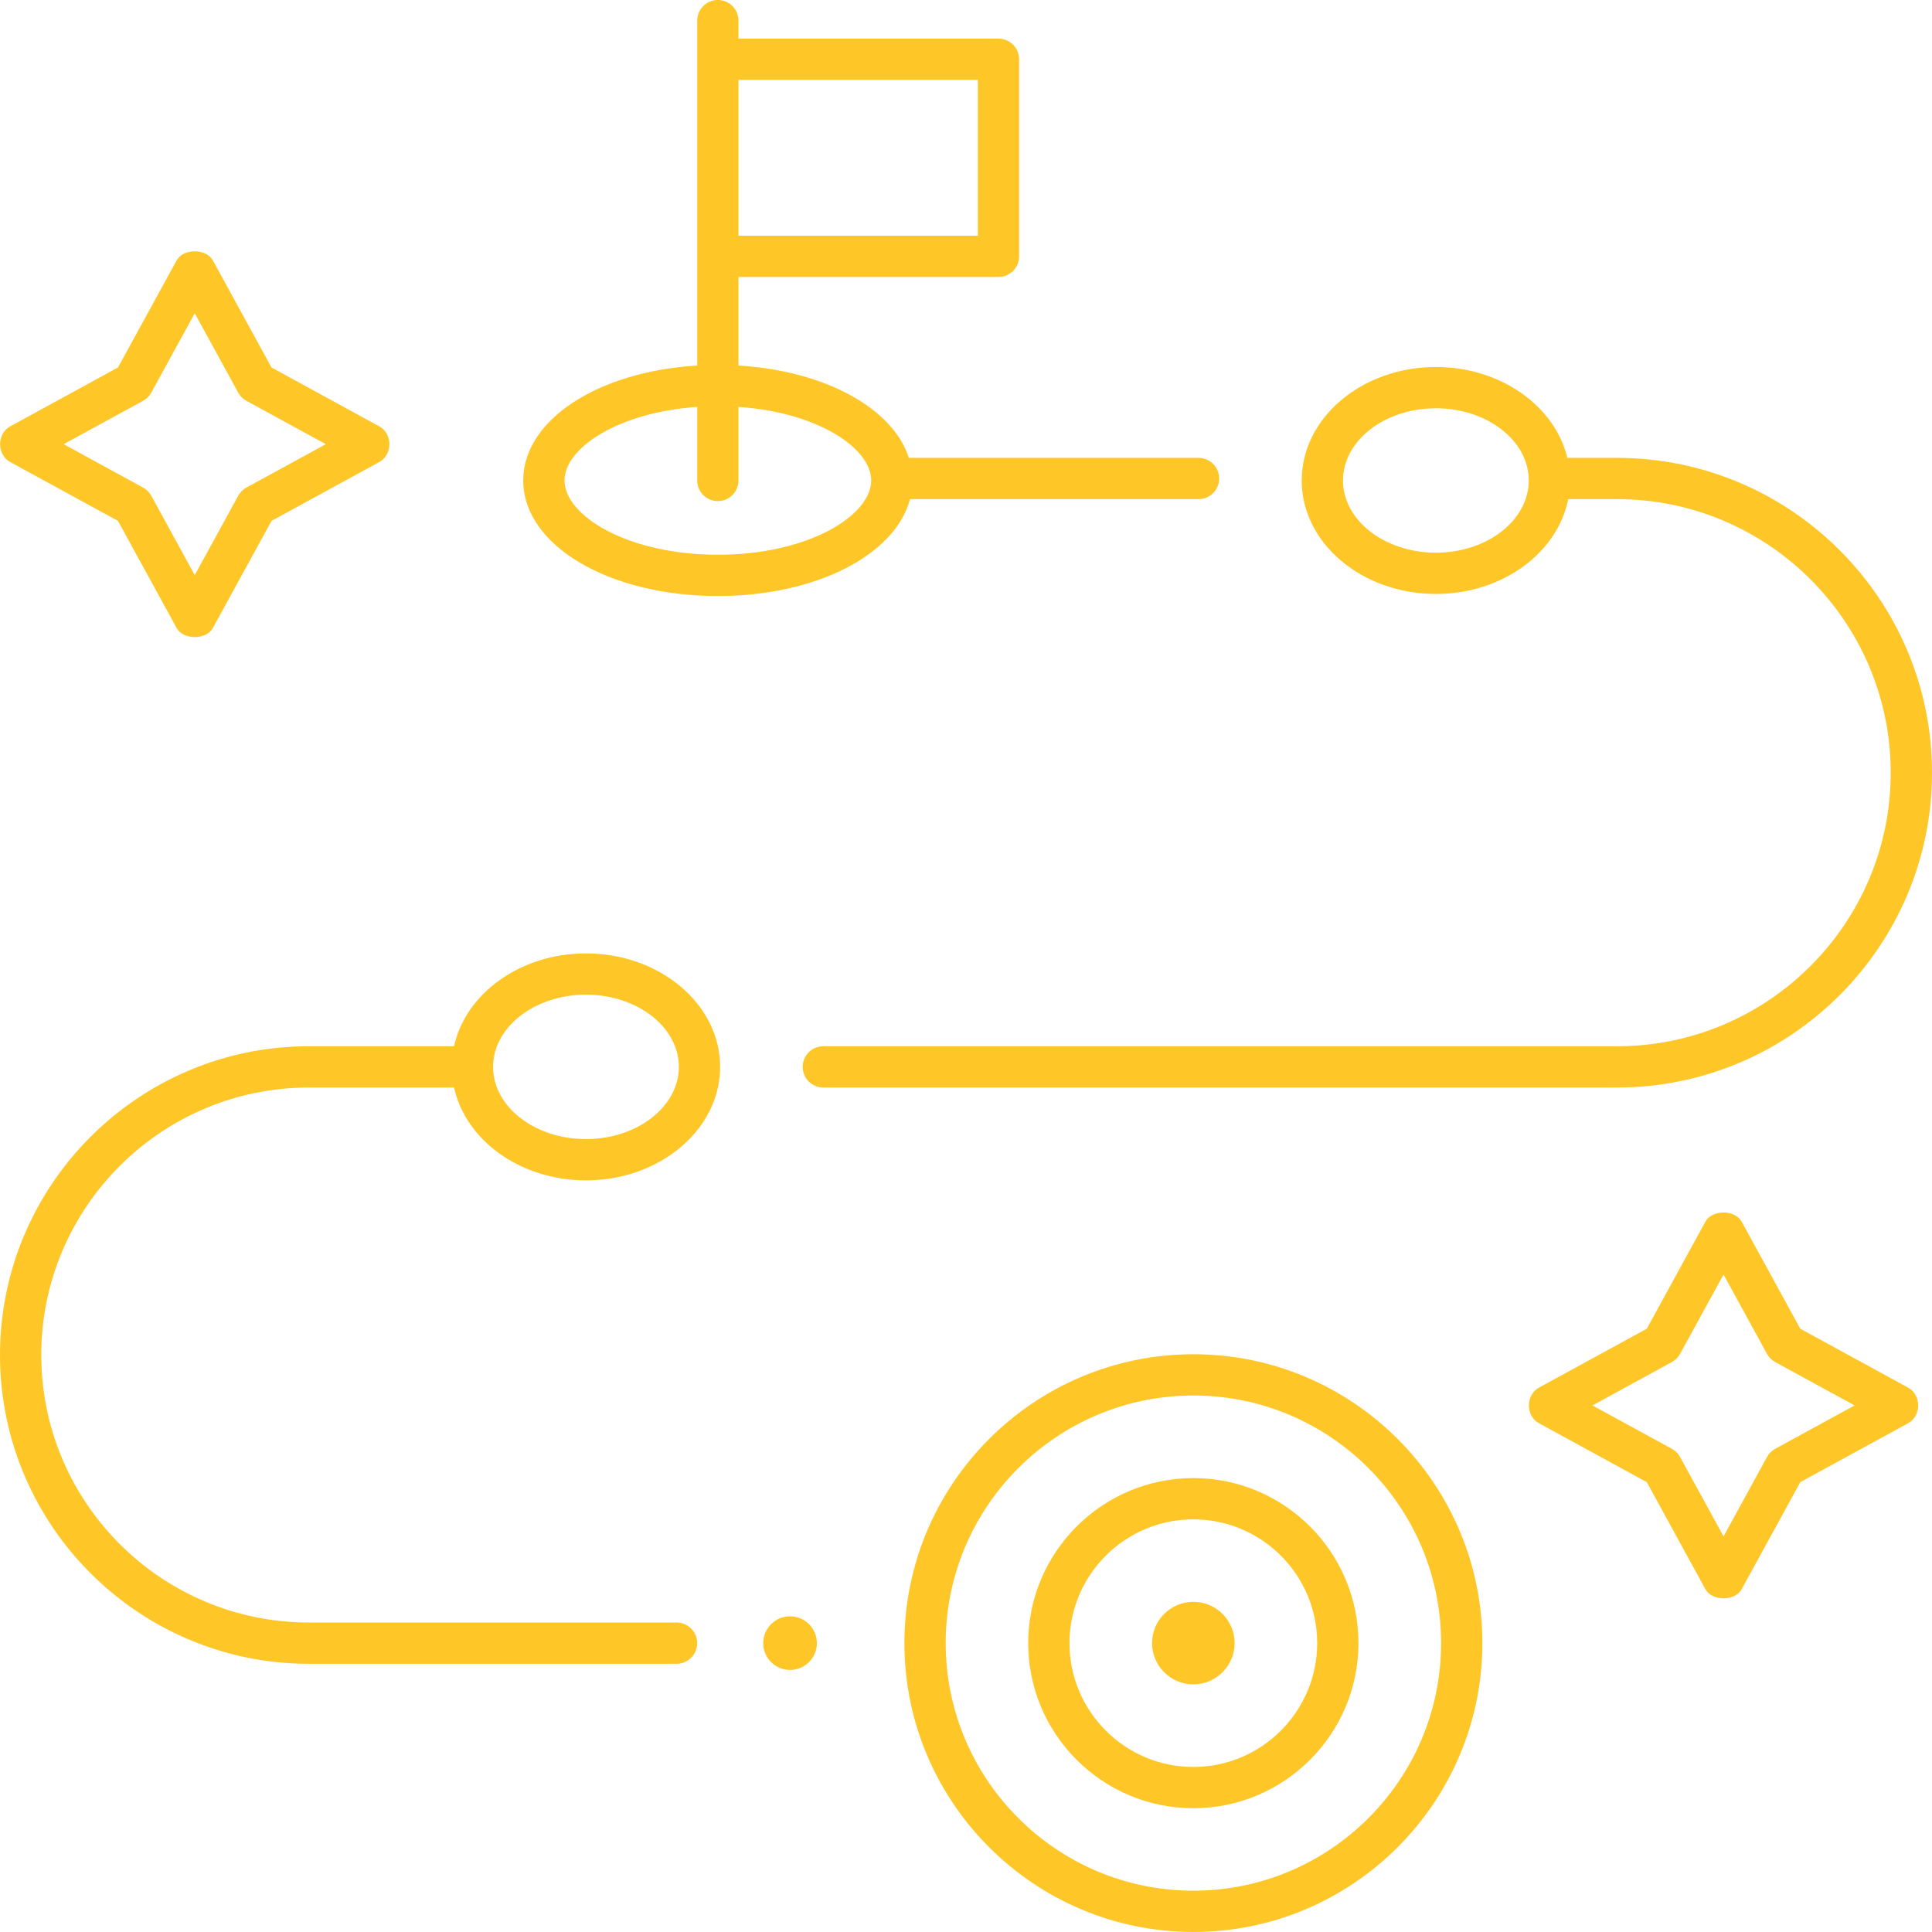<?xml version="1.0" encoding="UTF-8"?> <svg xmlns="http://www.w3.org/2000/svg" width="248" height="248" viewBox="0 0 248 248" fill="none"> <path d="M39.65 139.598H58.286C59.763 146.369 66.791 151.516 75.218 151.516C84.714 151.516 92.44 144.982 92.44 136.95C92.44 128.917 84.714 122.383 75.218 122.383C66.791 122.383 59.763 127.53 58.286 134.301H39.65C17.787 134.301 0 152.081 0 173.935C0 195.79 17.787 213.569 39.65 213.569H86.845C88.308 213.569 89.494 212.383 89.494 210.921C89.494 209.458 88.308 208.272 86.845 208.272H39.65C20.709 208.272 5.299 192.868 5.299 173.935C5.299 155.001 20.709 139.598 39.65 139.598ZM75.218 127.68C81.792 127.68 87.141 131.838 87.141 136.95C87.141 142.061 81.792 146.219 75.218 146.219C68.643 146.219 63.294 142.061 63.294 136.95C63.294 131.838 68.643 127.68 75.218 127.68Z" fill="#FFC627"></path> <path d="M101.413 214.363C103.316 214.363 104.858 212.821 104.858 210.92C104.858 209.018 103.316 207.477 101.413 207.477C99.511 207.477 97.969 209.018 97.969 210.92C97.969 212.821 99.511 214.363 101.413 214.363Z" fill="#FFC627"></path> <path d="M247.999 99.187C247.999 76.904 229.863 58.775 207.571 58.775H201.194C199.599 52.129 192.637 47.11 184.315 47.11C174.818 47.11 167.093 53.644 167.093 61.676C167.093 69.709 174.818 76.243 184.315 76.243C192.847 76.243 199.945 70.968 201.301 64.072H207.571C226.941 64.072 242.7 79.824 242.7 99.187C242.7 118.549 226.941 134.301 207.571 134.301H105.685C104.221 134.301 103.035 135.487 103.035 136.949C103.035 138.412 104.221 139.598 105.685 139.598H207.572C229.864 139.598 247.999 121.469 247.999 99.187ZM218.917 204.002L211.387 190.252L197.618 182.731C195.805 181.815 195.805 179 197.618 178.083L211.387 170.563L218.917 156.813C219.769 155.258 222.714 155.258 223.565 156.813L231.095 170.563L244.864 178.083C246.677 179 246.677 181.815 244.864 182.731L231.095 190.252L223.565 204.002C222.714 205.557 219.769 205.557 218.917 204.002ZM204.414 180.408L214.608 185.976C215.053 186.219 215.419 186.584 215.662 187.028L221.241 197.215L226.819 187.028C227.063 186.584 227.428 186.219 227.873 185.976L238.068 180.408L227.873 174.84C227.428 174.597 227.063 174.232 226.819 173.788L221.241 163.601L215.662 173.788C215.419 174.232 215.053 174.597 214.608 174.84L204.414 180.408ZM213.338 172.516H213.344H213.338ZM22.675 80.613L15.144 66.863L1.375 59.343C-0.438 58.426 -0.438 55.611 1.375 54.694L15.144 47.174L22.675 33.424C23.526 31.869 26.472 31.869 27.323 33.424L34.853 47.174L48.622 54.694C50.435 55.611 50.435 58.426 48.622 59.343L34.853 66.863L27.323 80.613C26.472 82.168 23.526 82.168 22.675 80.613ZM8.172 57.018L18.366 62.586C18.811 62.829 19.176 63.194 19.42 63.639L24.999 73.825L30.577 63.639C30.82 63.194 31.186 62.83 31.631 62.586L41.825 57.018L31.631 51.45C31.187 51.208 30.821 50.842 30.578 50.398L24.999 40.212L19.42 50.398C19.177 50.842 18.811 51.207 18.367 51.45L8.172 57.018ZM17.096 49.126H17.101H17.096ZM184.315 70.946C177.741 70.946 172.392 66.787 172.392 61.676C172.392 56.565 177.741 52.407 184.315 52.407C190.89 52.407 196.239 56.565 196.239 61.676C196.239 66.787 190.89 70.946 184.315 70.946Z" fill="#FFC627"></path> <path d="M153.188 173.836C132.734 173.836 116.094 190.47 116.094 210.915C116.094 231.36 132.734 247.994 153.188 247.994C173.642 247.994 190.283 231.36 190.283 210.915C190.283 190.47 173.642 173.836 153.188 173.836ZM153.188 242.697C135.656 242.697 121.393 228.44 121.393 210.915C121.393 193.39 135.656 179.133 153.188 179.133C170.72 179.133 184.984 193.39 184.984 210.915C184.984 228.44 170.72 242.697 153.188 242.697Z" fill="#FFC627"></path> <path d="M153.181 189.734C141.493 189.734 131.984 199.239 131.984 210.922C131.984 222.605 141.493 232.11 153.181 232.11C164.869 232.11 174.378 222.605 174.378 210.922C174.378 199.239 164.869 189.734 153.181 189.734ZM153.181 226.813C144.415 226.813 137.284 219.684 137.284 210.922C137.284 202.16 144.415 195.031 153.181 195.031C161.947 195.031 169.079 202.16 169.079 210.922C169.079 219.684 161.947 226.813 153.181 226.813Z" fill="#FFC627"></path> <path d="M153.182 205.617C150.26 205.617 147.883 207.994 147.883 210.914C147.883 213.835 150.26 216.212 153.182 216.212C156.104 216.212 158.481 213.835 158.481 210.914C158.481 207.994 156.104 205.617 153.182 205.617Z" fill="#FFC627"></path> <path d="M92.146 76.506C104.777 76.506 114.937 71.209 116.814 64.07H153.851C155.314 64.07 156.5 62.884 156.5 61.422C156.5 59.959 155.314 58.773 153.851 58.773H116.666C114.613 52.392 105.887 47.588 94.796 46.922V35.551H128.17C129.633 35.551 130.819 34.365 130.819 32.902V7.609C130.819 6.147 129.633 4.961 128.17 4.961H94.796V2.648C94.796 1.186 93.609 0 92.146 0C90.683 0 89.497 1.186 89.497 2.648V46.922C76.778 47.685 67.164 53.889 67.164 61.675C67.164 69.991 78.138 76.506 92.146 76.506ZM125.52 10.258V30.254H94.796V10.258H125.52ZM89.497 52.233V61.675C89.497 63.137 90.683 64.323 92.146 64.323C93.609 64.323 94.796 63.137 94.796 61.675V52.233C104.957 52.925 111.829 57.517 111.829 61.675C111.829 66.184 103.746 71.209 92.146 71.209C80.547 71.209 72.463 66.184 72.463 61.675C72.463 57.517 79.336 52.925 89.497 52.233Z" fill="#FFC627"></path> </svg> 